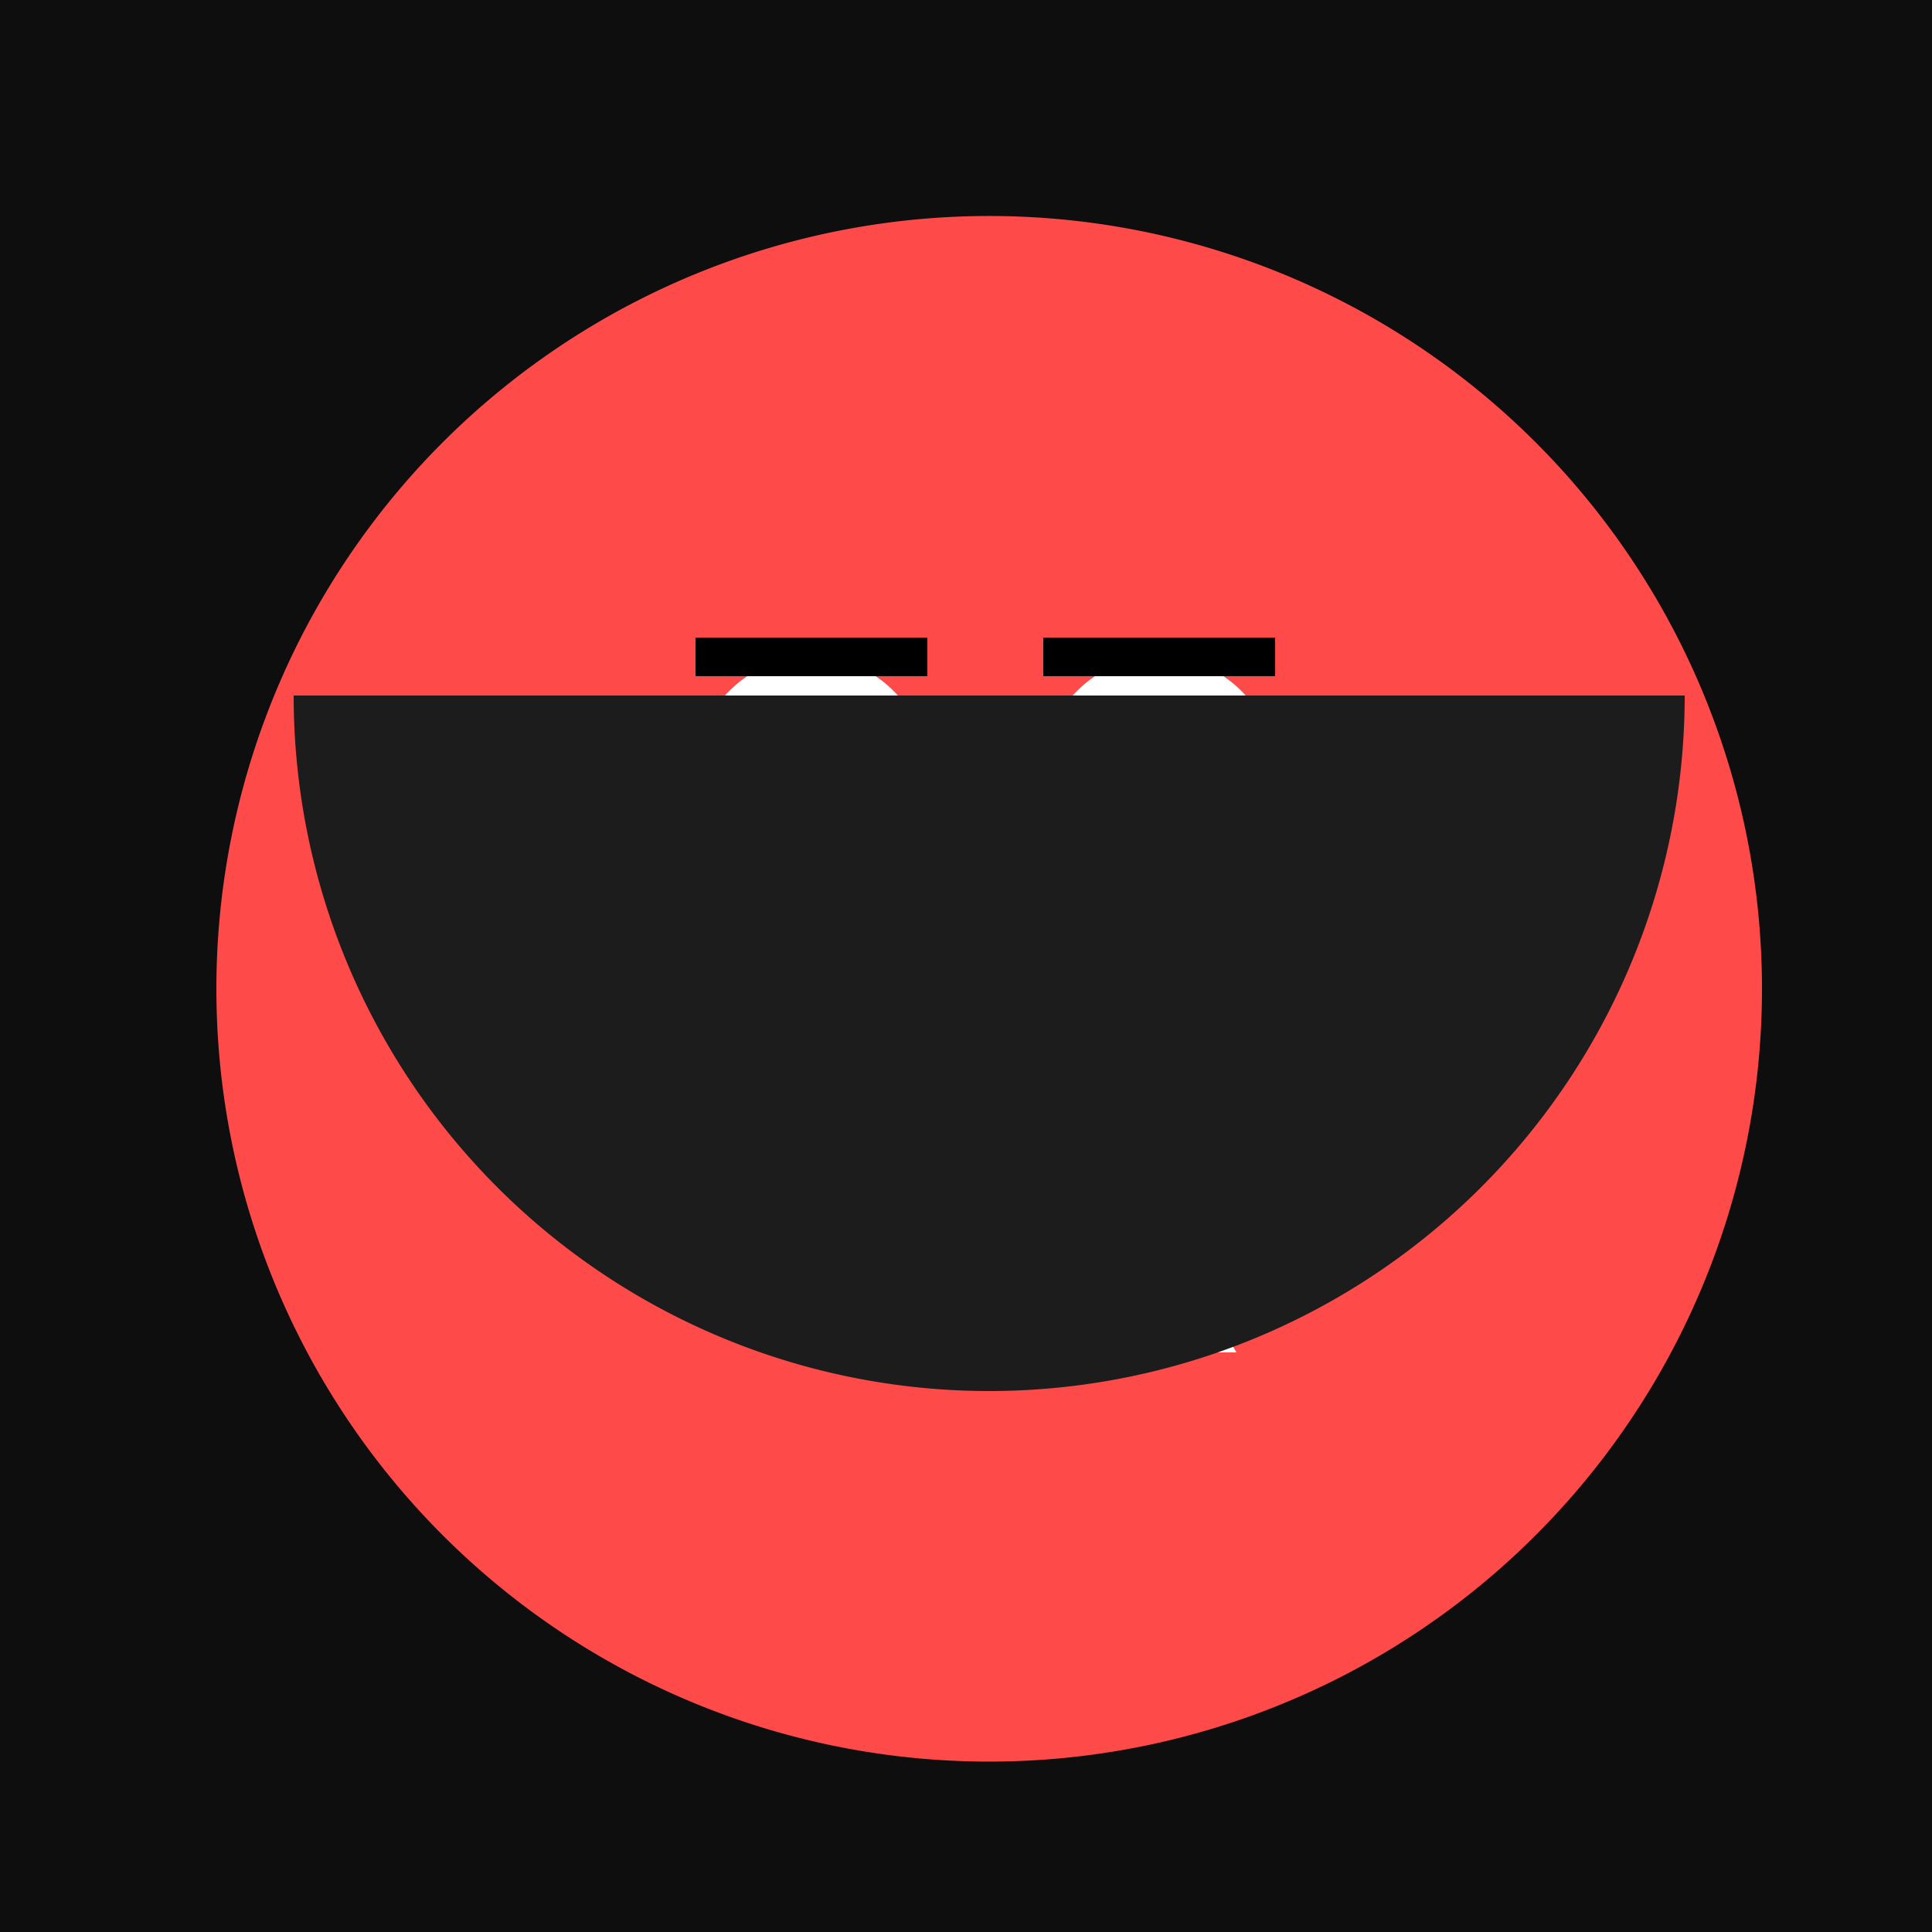 <!--

Generated by DrawGPT.
Free, open source, AI generated images in SVG, PNG, and HTML Canvas format.
https://drawgpt.ai

Created: 2023-09-26T09:53:14.726Z
Link: https://drawgpt.ai/prompt/45432/

-->
<svg xmlns="http://www.w3.org/2000/svg" xmlns:xlink="http://www.w3.org/1999/xlink" width="500" height="500"><defs/><g><rect fill="#0e0e0e" stroke="none" x="0" y="0" width="512" height="512"/><path fill="#ff4a4a" stroke="none" paint-order="stroke fill markers" d=" M 456 256 A 200 200 0 1 1 456 255.8"/><path fill="#ffffff" stroke="none" paint-order="stroke fill markers" d=" M 296 310 L 320 350 L 280 350"/><path fill="#ffffff" stroke="none" paint-order="stroke fill markers" d=" M 240 200 A 30 30 0 1 1 240 199.97 L 330 200 A 30 30 0 1 1 330 199.97"/><path fill="#000000" stroke="none" paint-order="stroke fill markers" d=" M 225 200 A 10 10 0 1 1 225 199.99 L 315 200 A 10 10 0 1 1 315 199.99"/><path fill="#ff0000" stroke="none" paint-order="stroke fill markers" d=" M 210 260 A 20 20 0 0 1 210 220 L 300 260 A 20 20 0 0 1 300 220 L 280 260 L 210 260"/><path fill="none" stroke="#000000" paint-order="fill stroke markers" d=" M 180 170 L 240 170 M 270 170 L 330 170" stroke-miterlimit="10" stroke-width="10" stroke-dasharray=""/><path fill="#1c1c1c" stroke="none" paint-order="stroke fill markers" d=" M 436 180 A 180 180 0 0 1 76 180"/></g></svg>